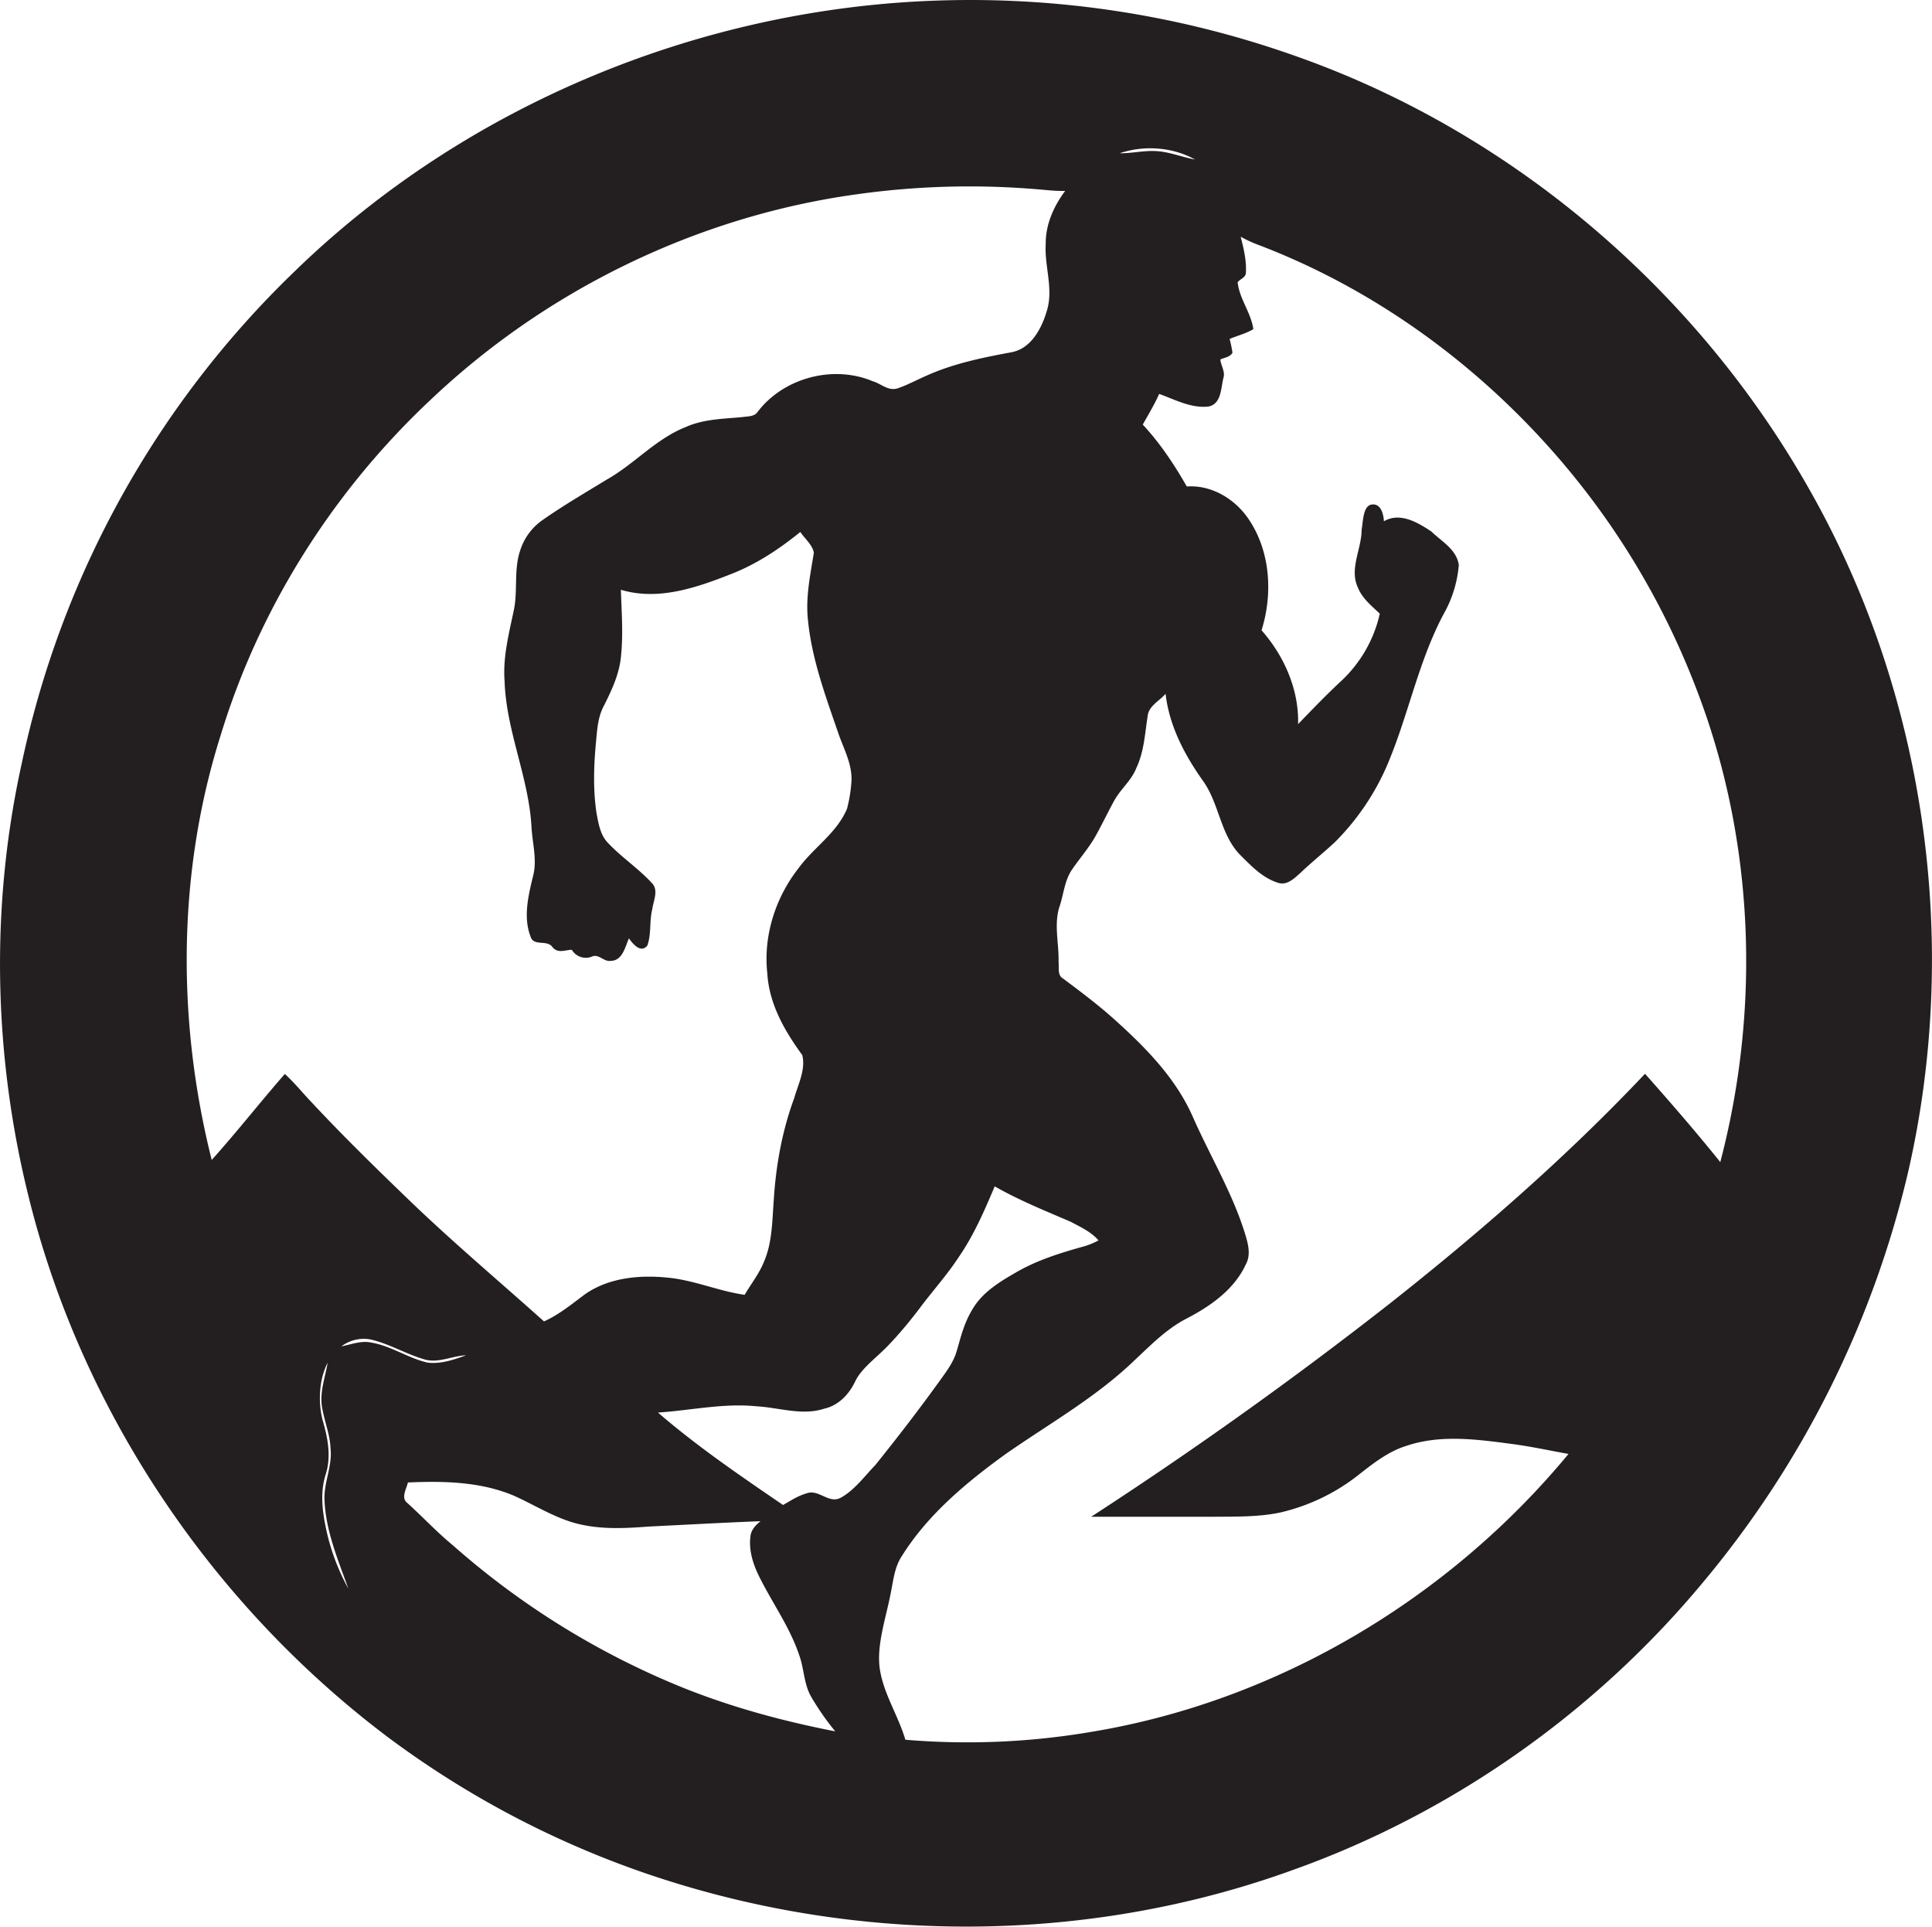 <svg id="Layer_1" data-name="Layer 1" xmlns="http://www.w3.org/2000/svg" viewBox="0 0 1083.2 1080"><title>biseeise_Athelete_flat_black_logo_White_background_7ddc10b9-c70e-4efe-b673-eb44d586395e</title><path d="M1013.1,272C950,161.6,847.1,74,726.9,31.6A544.6,544.6,0,0,0,526.1.3C392.6,4.6,260.9,59,165,152.3A537.1,537.1,0,0,0,12.2,427.9C-5.3,506.9-3.7,589.7,15.4,668.2,44.6,789.2,117.8,898.5,217,973.4A528.3,528.3,0,0,0,380.3,1056c111.7,34,234.4,32.1,344.3-7.7,89.1-31.7,169.1-88,229.6-160.6a556.4,556.4,0,0,0,115.4-229.8C1099.6,528.3,1079.5,387.4,1013.1,272ZM670,89.4c-7.3-1.3-14.3-4.3-21.7-4.7s-13.6,1.3-20.5,1.2C641.4,81.3,657.3,82.4,670,89.4ZM159.7,602c-13.9,15.9-26.9,32.5-41,48.2-19.6-78-19.3-161.4,5.1-238.3,21.7-71.2,62.8-136.2,117-187.2,65.1-62,149.8-103.3,238.9-115.7a454.1,454.1,0,0,1,103.1-2.8c4.8,0.4,9.6,1,14.4.8-6.4,8.6-11,18.8-10.9,29.7-0.8,12.6,4.5,25.2.6,37.6-2.9,9.9-8.9,21.3-20.1,23.2-16.1,3-32.3,6.3-47.4,13.1-5.3,2.3-10.4,5.1-15.9,7s-9.5-2.6-14.2-3.9c-22.1-9.3-49.8-2-64.4,17-1.9,3-5.7,2.6-8.8,3.1-10.7,1-21.7,1.1-31.7,5.6-16.7,6.6-28.6,20.6-44,29.3-12.1,7.4-24.5,14.6-36.2,22.8a32.9,32.9,0,0,0-12.6,17.2c-3.7,11.1-1.1,23-3.7,34.2-2.7,12.8-6,25.7-5,38.9,0.9,28,13.6,54,15.1,81.9,0.5,9.2,3.3,18.5.8,27.6-2.6,10.8-5.5,22.8-1.4,33.5,1.6,5.9,9.1,1.8,12.2,5.9s7.3,1.7,11,1.7a9.1,9.1,0,0,0,11.3,3.8c3.9-1.7,6.6,3.1,10.6,2.4,6.5-.1,8-7.8,10.1-12.6,2.2,3,6.5,8.5,10.3,4.1,2.4-6.5,1.1-13.7,2.8-20.4,0.6-4.9,3.9-10.9-.5-15-7.6-8.2-17.1-14.4-24.7-22.6-4.1-4.5-5-10.8-6.1-16.6-1.9-12.9-1.5-26.1-.3-39,0.7-7.1,1-14.5,4.5-20.9,4.3-8.6,8.5-17.5,9.5-27.1,1.4-12.6.4-25.3,0-37.9,21,6.3,42.5-1.2,62-8.9,14.1-5.5,26.9-14,38.6-23.5,2.5,3.8,6.7,7,7.6,11.6-2,12.5-4.7,25.1-3.3,37.8,2.1,21.6,9.7,42.1,16.7,62.5,3.1,9.4,8.6,18.6,7.6,28.9a81.2,81.2,0,0,1-2.4,14.3c-5.7,13.7-18.8,21.8-27.3,33.5-12.9,16.5-19.7,37.9-17.4,58.8,1,17.1,9.7,32.3,19.6,45.8,2,8.1-2.3,16.3-4.5,24.1-6.8,18.4-10.3,37.9-11.5,57.5-0.9,11.7-.8,23.9-5.7,34.8-2.7,6.5-7.1,12-10.6,18-14.2-2-27.6-7.9-41.9-9.5-16.1-1.8-33.8-.4-47.5,9.1-7.4,5.5-14.6,11.5-23.1,15.3-24.8-22.2-50.3-43.7-74.4-66.8-18.9-18.2-37.7-36.5-55.6-55.7C169.8,612.8,165.2,607,159.7,602Zm23.2,255.3c-2.2-10.1-3.5-20.8-.3-30.8s1.2-20.2-1.5-29.7-2.6-22.9,2.6-32.9c-1.4,8.3-4.6,16.5-3.1,25.1s4.4,15,4.7,22.8c1.1,9.5-3.4,18.4-3.4,27.8,0.4,17.8,7.5,34.4,13.4,50.9A122.4,122.4,0,0,1,182.9,857.4Zm25.4-104.7c-5.7-1.3-11.3,1-16.9,2.1a20.8,20.8,0,0,1,16.2-3.9c10.8,2.4,20.4,8.5,31.1,11.4,7.7,1.8,15-2.2,22.6-2.5-6.9,2.5-14.2,5-21.6,4.1C228.8,761.3,219.4,754.5,208.3,752.6ZM384.1,946.5a449.2,449.2,0,0,1-130.2-80.3c-9-7.4-16.9-15.9-25.5-23.7-3.8-2.9-.5-7.9.3-11.5,19.9-.9,40.7-0.5,59.4,7.4,12.1,5.4,23.4,12.8,36.4,15.9s26.2,2.4,39.2,1.4c20.9-1,41.8-2.2,62.7-3-2.6,2.1-5.1,4.6-5.6,8.1-1.1,7.5,1.1,15.1,4.3,21.8,7.4,15.3,17.7,29.2,23.1,45.5,2.7,7.6,2.5,16.1,6.7,23.2a145.4,145.4,0,0,0,13.4,19.2C439.6,964.9,411.3,957.3,384.1,946.5Zm87.1-106.9c-6.3,3.4-12-4.6-18.4-2.7s-9.3,4.3-13.8,6.7c-24-16.4-48.1-32.8-70.1-51.8,18.4-1.2,36.8-5.4,55.3-3.5,12.7,0.7,25.5,5.4,38,1.3,8-1.8,13.9-8.1,17.3-15.3s11.8-13.2,18-19.6,12.4-13.8,18-21.2c7.2-9.7,15.4-18.7,22-28.8,8.5-12.3,14.4-26,20.2-39.7,13.6,7.8,28.3,13.7,42.7,19.9,5.4,2.9,11.4,5.6,15.5,10.4a42,42,0,0,1-8,3.3c-13.3,3.7-26.7,7.8-38.7,14.9-8.7,5-17.8,10.6-23.3,19.3s-7,16.1-9.5,24.5c-1.8,6.3-5.8,11.5-9.6,16.8-11.6,16.1-23.7,31.8-36.1,47.2C484.6,827.6,479.2,835.2,471.3,839.6ZM964.5,651.4c-13.6-16.9-27.8-33.3-42.2-49.5-44.1,46.7-92.7,89-143.1,128.8q-81,63.4-167.4,119.5h69c12.4-.1,24.9.2,37.1-2.4a111.4,111.4,0,0,0,43.2-20.6c8.4-6.6,17-13.5,27.3-16.7,19.1-6.5,39.6-3.7,59.2-1.1,10.7,1.4,21.2,3.7,31.8,5.6-67.2,81.2-163.3,138.6-267.6,155.8a414.5,414.5,0,0,1-104.2,4.4c-3.9-13.3-11.9-25.2-14.2-38.9s3.4-29.4,6.1-43.8c1.4-6.9,2.1-14.2,6.1-20.2,14.6-23.4,36.2-41.3,58.3-57.3,24.4-17,50.6-31.7,72.2-52.5,9.1-8.5,17.8-17.5,29-23.3,13.5-7,26.9-16.3,33.4-30.5,3-5.4,1.2-11.8-.5-17.3-7.1-22.9-19.6-43.5-29.2-65.3s-26.4-38.8-43.7-54.4c-9.2-8.3-19.2-15.8-29.1-23.2-3.3-1.9-2.1-6.1-2.5-9.2,0.3-10.6-2.9-21.6.8-31.9,2.1-6.7,2.7-14,6.7-19.9s9.7-12.4,13.5-19.3,6.7-13,10.2-19.4,9.7-11.3,12.4-18.3c4.3-9,4.8-19.1,6.3-28.8,0.5-6,6.6-8.7,10.1-12.8,2.1,18.4,11,34.9,21.6,49.7,8.5,12.6,9.3,29.2,20,40.4,6.3,6.3,12.8,13.2,21.6,15.9,5,1.5,8.9-2.5,12.3-5.5,6.2-5.9,12.9-11.3,19.2-17.1A138.6,138.6,0,0,0,777,430.6c12.4-28.3,17.9-59.3,32.5-86.6a66.6,66.6,0,0,0,8.4-27.4c-1.4-8.8-9.6-13-15.3-18.6-7.6-5.1-17.7-11.1-26.7-5.8-0.2-3.9-1.6-10-6.7-9.4s-4.9,9.4-5.8,14.2c0,10.8-7,21.8-2.1,32.3,2.4,6.1,7.7,10.3,12.3,14.7a73.6,73.6,0,0,1-21.4,37.5c-8.4,7.8-16.4,16.1-24.4,24.4,0.5-19.4-7.8-38.2-20.5-52.6,6.4-20.4,5-44.1-7.1-62.1-7.6-11.4-20.8-19.5-34.8-18.5-7.1-12.4-15-24.3-24.7-34.7,3.2-5.7,6.6-11.3,9.2-17.2,8.9,3.2,17.8,8.1,27.5,7.1,7.4-1.3,7.1-10.3,8.5-16,1.2-3.6-1.4-6.9-1.7-10.4,2.3-1.1,5.5-1.3,6.8-3.8-0.4-2.6-.9-5.1-1.6-7.7,4.4-1.9,9.2-3,13.3-5.5-1.3-9.3-7.8-16.9-8.8-26.3,1.4-1.8,4.2-2.5,4.6-4.9,0.5-7-1.2-13.9-2.9-20.6a75.5,75.5,0,0,0,10.8,4.9c59.2,22.7,112.4,59.8,155.6,106s74.8,99.7,94.8,158.3C983.9,481.9,985.9,569.8,964.5,651.4Z" fill="#231f20"/></svg>